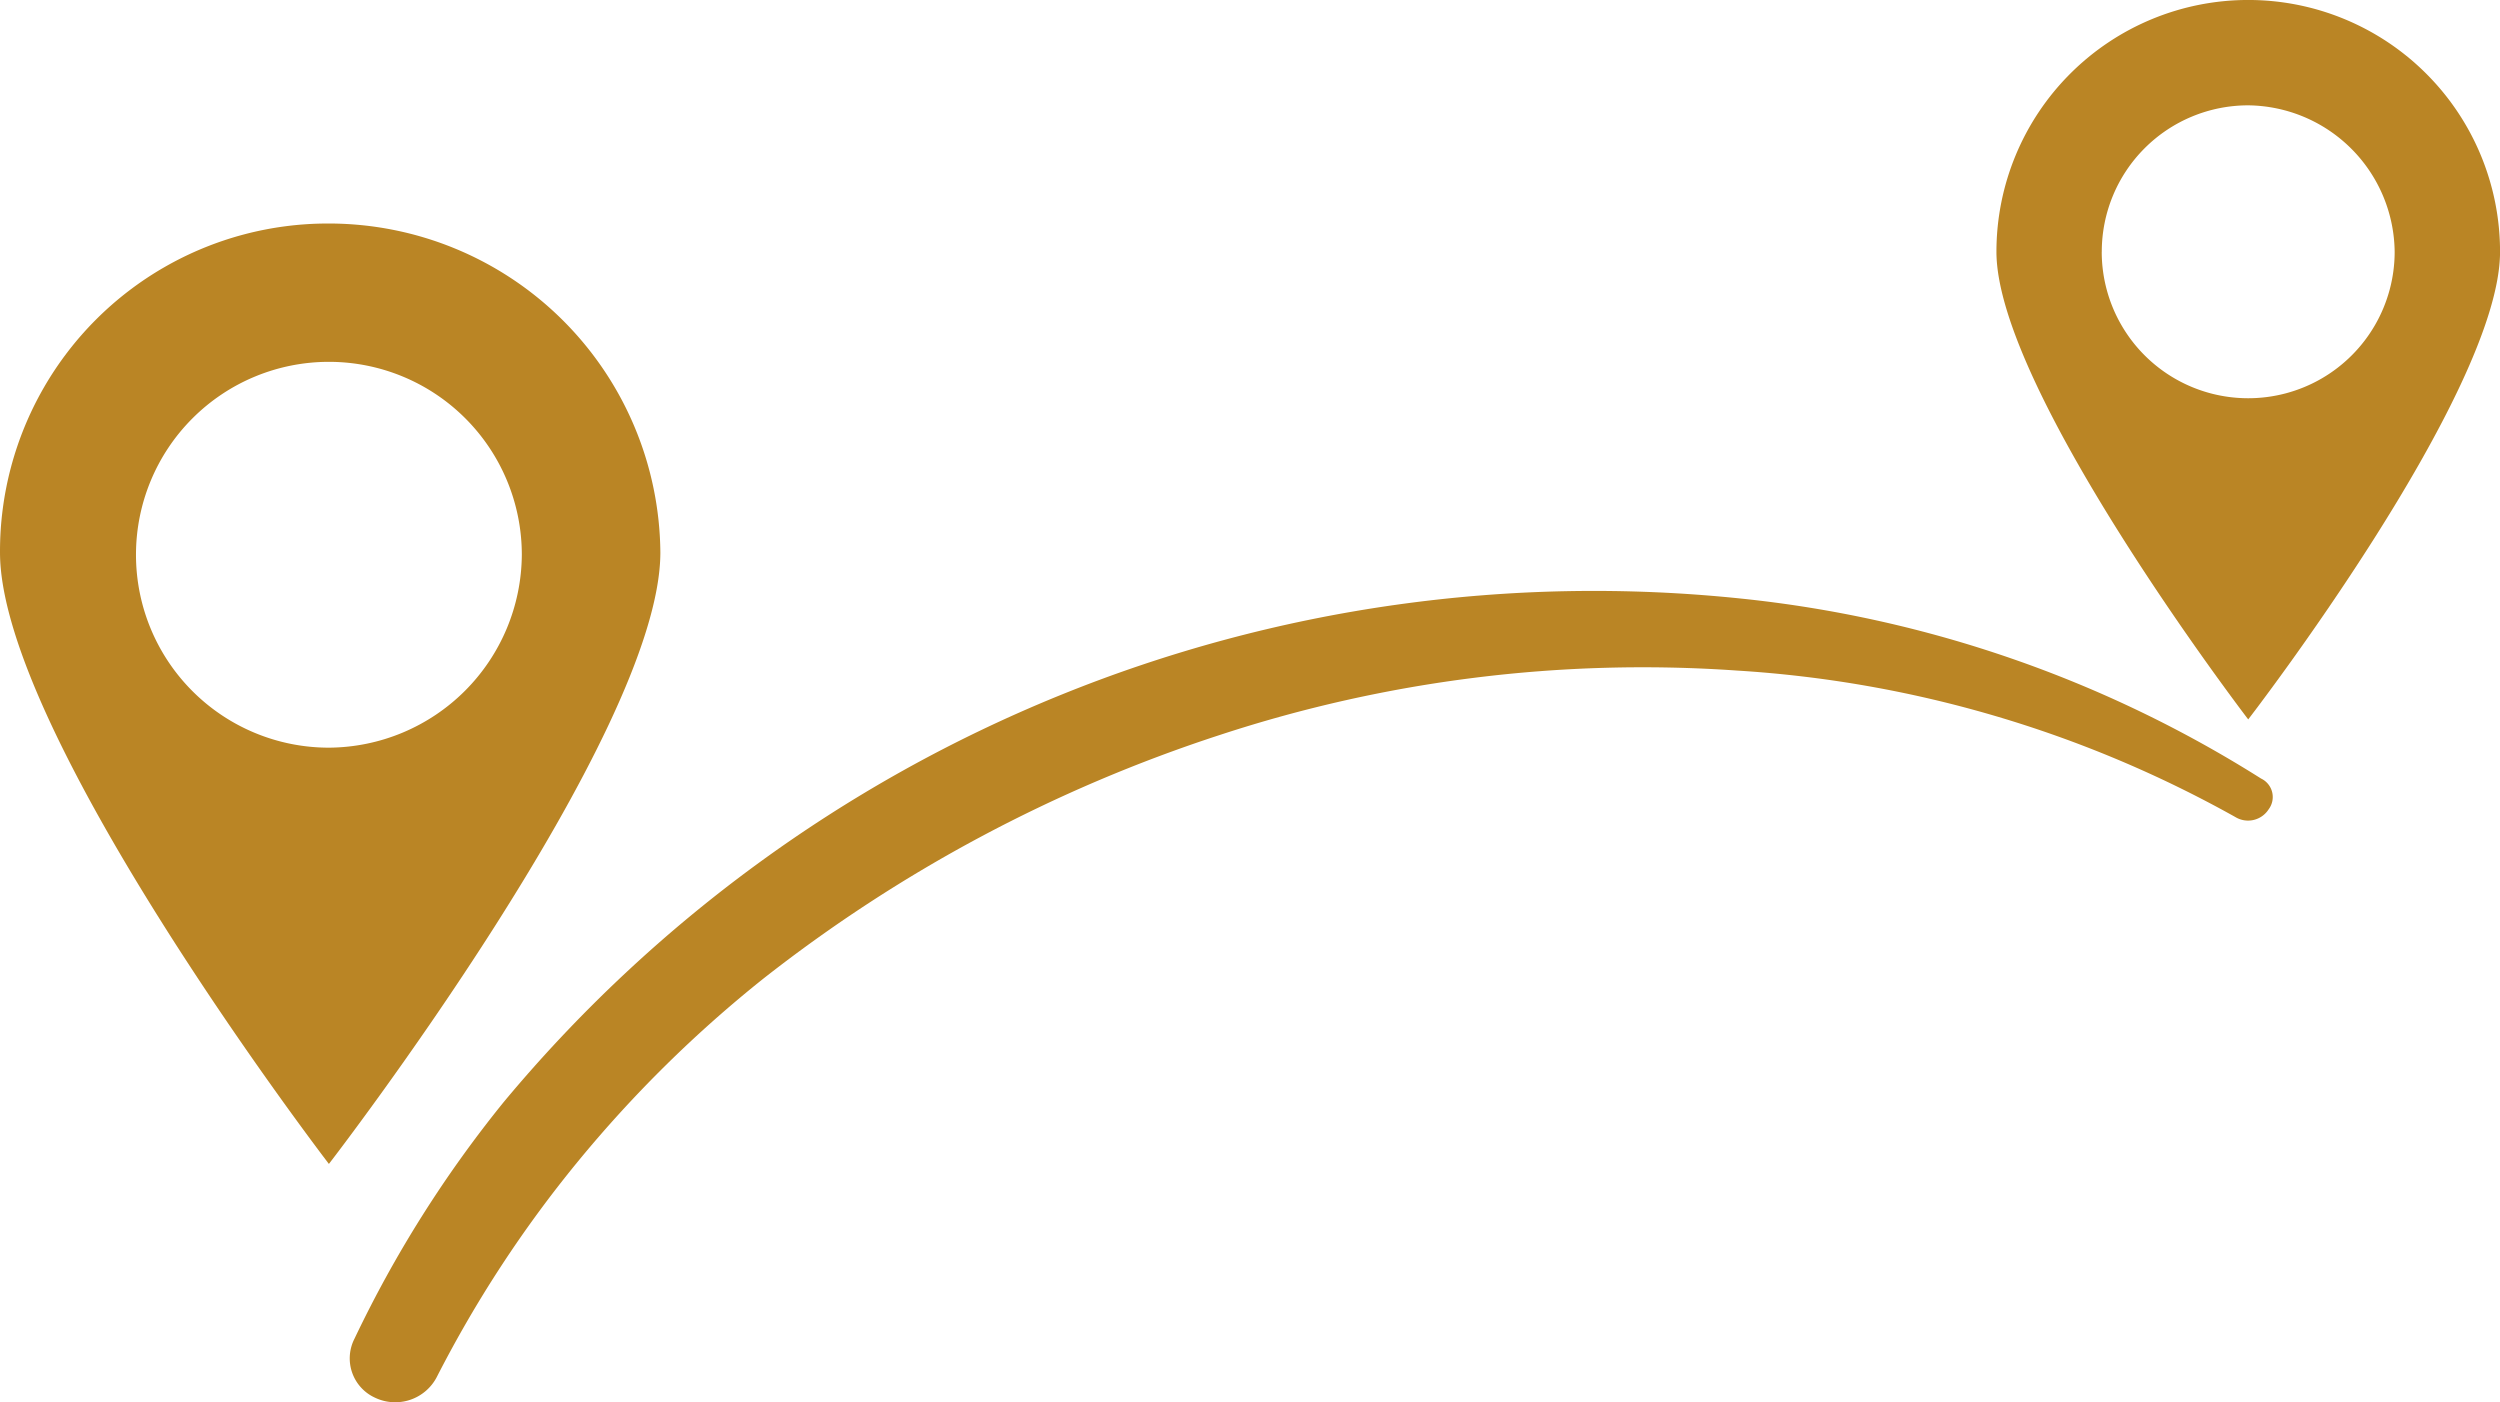 <svg xmlns="http://www.w3.org/2000/svg" width="55.723" height="31.254" viewBox="0 0 55.723 31.254">
  <g id="noun_trip_1043924" transform="translate(-40.3 166.2)">
    <g id="Group_1577" data-name="Group 1577" transform="translate(40.3 -166.2)">
      <path id="Path_2828" data-name="Path 2828" d="M57.52,49.985a26.878,26.878,0,0,0-11.568-4.009A31.611,31.611,0,0,0,18.347,57.2a26.384,26.384,0,0,0-3.322,5.269.963.963,0,0,0,.458,1.317,1.044,1.044,0,0,0,1.374-.458h0a26.766,26.766,0,0,1,3.15-4.811,27.681,27.681,0,0,1,4.123-4.066,33.037,33.037,0,0,1,10.194-5.441,30.206,30.206,0,0,1,11.511-1.432,26.033,26.033,0,0,1,11.11,3.264.545.545,0,0,0,.745-.172A.456.456,0,0,0,57.52,49.985Z" transform="translate(-7.123 -32.632)" fill="#ba8525"/>
      <path id="Path_2829" data-name="Path 2829" d="M8.631,31.5A7.308,7.308,0,0,0,1.3,38.831c0,4.066,7.331,13.63,7.331,13.63s7.388-9.564,7.388-13.63A7.394,7.394,0,0,0,8.631,31.5Zm0,11.683a4.3,4.3,0,1,1,4.3-4.3A4.327,4.327,0,0,1,8.631,43.183Z" transform="translate(-1.3 -26.518)" fill="#ba8525"/>
      <path id="Path_2830" data-name="Path 2830" d="M90.225,28.412a5.612,5.612,0,1,0-11.225,0c0,3.093,5.612,10.423,5.612,10.423S90.225,31.562,90.225,28.412Zm-8.877,0a3.263,3.263,0,0,1,3.264-3.264,3.3,3.3,0,0,1,3.264,3.264,3.264,3.264,0,1,1-6.529,0Z" transform="translate(-34.501 -22.8)" fill="#ba8525"/>
    </g>
  </g>
</svg>
